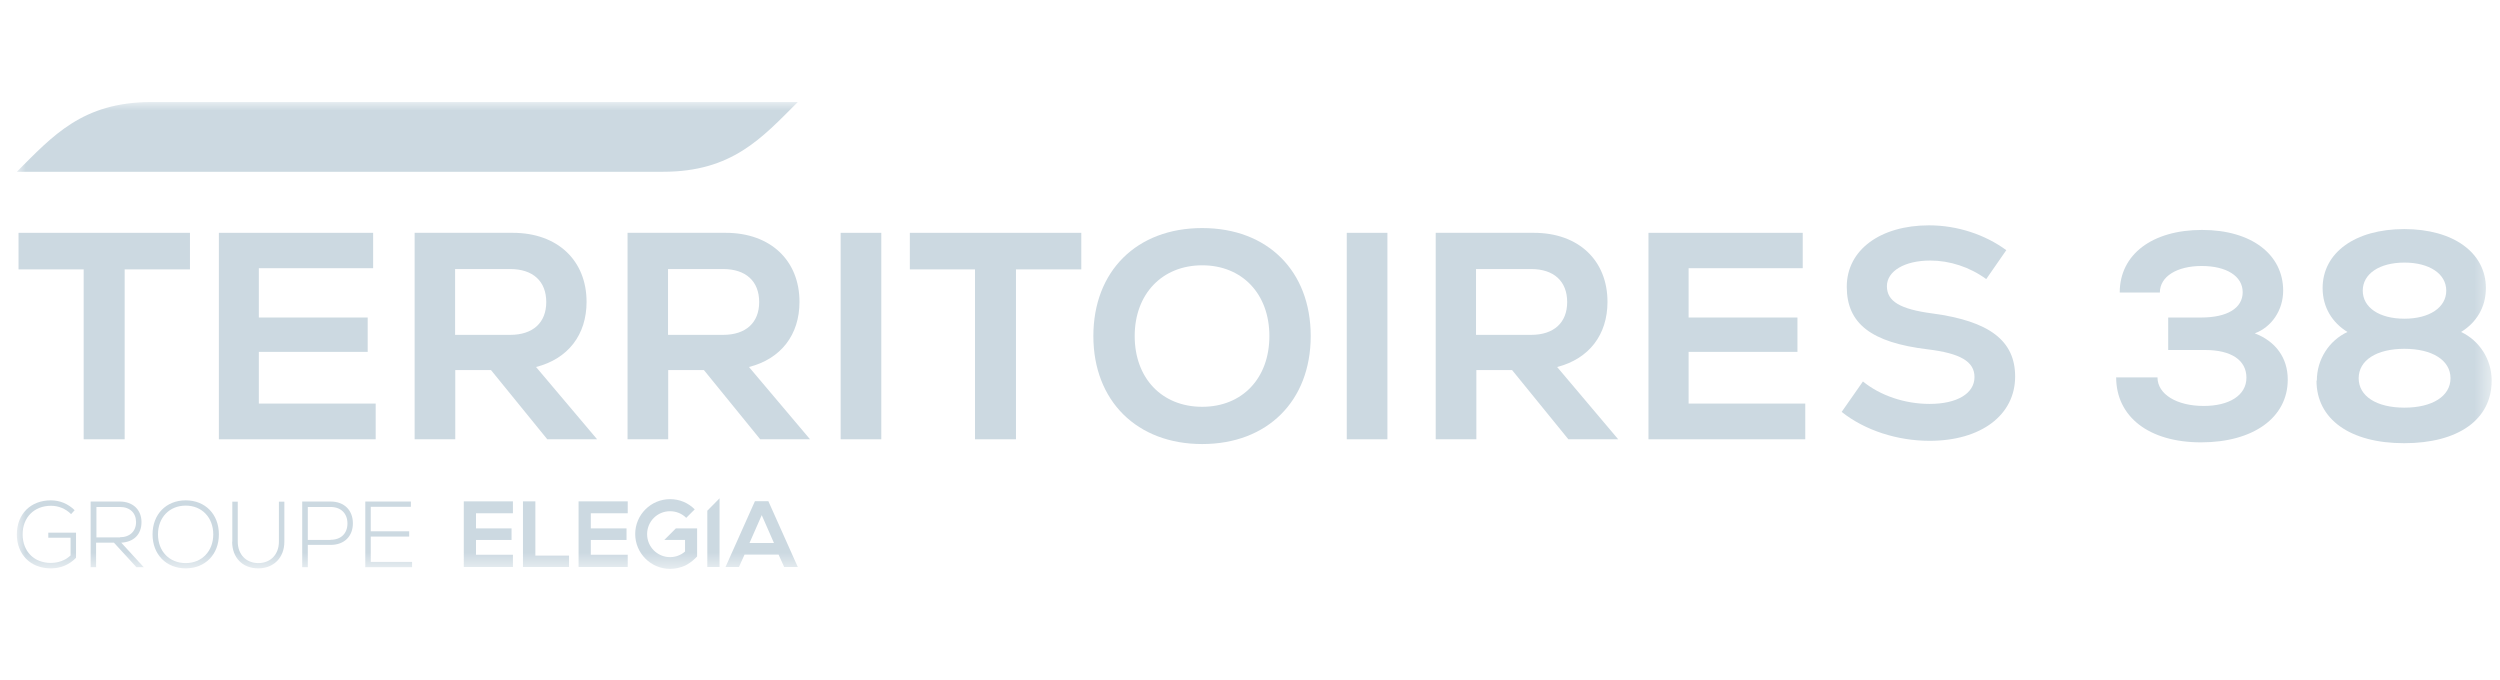 <?xml version="1.0" encoding="UTF-8"?>
<svg xmlns="http://www.w3.org/2000/svg" width="147" height="40" viewBox="0 0 147 40" fill="none">
  <g clip-path="url(#clip0_4187_4627)">
    <path d="M1.09 13.69V15.84H4.92V25.83H7.33V15.84H11.17V13.69H1.09Z" fill="#CCD9E1"></path>
    <path d="M12.87 13.69H21.94V15.77H15.22V18.67H21.62V20.69H15.22V23.73H22.09V25.83H12.87V13.69Z" fill="#CCD9E1"></path>
    <mask id="mask0_4187_4627" style="mask-type:luminance" maskUnits="userSpaceOnUse" x="0" y="6" width="147" height="28">
      <path d="M146.53 6H0.99V33.46H146.53V6Z" fill="white"></path>
    </mask>
    <g mask="url(#mask0_4187_4627)">
      <path d="M24.38 13.69H30.15C32.79 13.69 34.49 15.32 34.49 17.75C34.49 19.69 33.4 21.1 31.52 21.58L35.11 25.83H32.18L28.87 21.76H26.77V25.83H24.38V13.69ZM30 19.69C31.33 19.69 32.12 18.98 32.12 17.76C32.12 16.54 31.34 15.82 30 15.82H26.76V19.69H30Z" fill="#CCD9E1"></path>
      <path d="M36.9 13.69H42.67C45.31 13.69 47.01 15.32 47.01 17.75C47.01 19.69 45.92 21.1 44.04 21.58L47.63 25.83H44.7L41.39 21.76H39.29V25.83H36.9V13.69ZM42.52 19.69C43.85 19.69 44.64 18.98 44.64 17.76C44.64 16.54 43.86 15.82 42.52 15.82H39.28V19.69H42.52Z" fill="#CCD9E1"></path>
      <path d="M51.82 13.69H49.43V25.83H51.82V13.69Z" fill="#CCD9E1"></path>
      <path d="M53.499 13.69H63.58V15.84H59.739V25.83H57.33V15.84H53.499V13.69Z" fill="#CCD9E1"></path>
      <path d="M64.29 19.76C64.29 15.94 66.84 13.41 70.689 13.41C74.54 13.41 77.07 15.94 77.07 19.76C77.07 23.58 74.519 26.11 70.689 26.11C66.859 26.11 64.29 23.58 64.29 19.76ZM70.689 23.92C73.049 23.92 74.64 22.24 74.64 19.76C74.64 17.28 73.04 15.6 70.689 15.6C68.34 15.6 66.72 17.28 66.72 19.76C66.72 22.24 68.32 23.92 70.689 23.92Z" fill="#CCD9E1"></path>
      <path d="M81.58 13.69H79.19V25.83H81.58V13.69Z" fill="#CCD9E1"></path>
      <path d="M84.41 13.69H90.19C92.83 13.69 94.52 15.32 94.52 17.75C94.52 19.69 93.43 21.1 91.56 21.58L95.15 25.83H92.22L88.91 21.76H86.81V25.83H84.42V13.69H84.41ZM90.03 19.69C91.36 19.69 92.15 18.98 92.15 17.76C92.15 16.54 91.37 15.82 90.03 15.82H86.79V19.69H90.03Z" fill="#CCD9E1"></path>
      <path d="M96.93 13.69H106V15.77H99.29V18.67H105.69V20.69H99.29V23.73H106.15V25.83H96.93V13.69Z" fill="#CCD9E1"></path>
      <path d="M124.45 22.19H126.86C126.86 23.18 127.99 23.87 129.58 23.87C131.07 23.87 132.09 23.25 132.09 22.21C132.09 21.17 131.19 20.58 129.66 20.58H127.49V18.67H129.43C130.96 18.67 131.87 18.12 131.87 17.18C131.87 16.24 130.92 15.64 129.46 15.64C128 15.64 127 16.26 127 17.2H124.64C124.64 14.96 126.55 13.52 129.48 13.52C132.41 13.52 134.25 14.98 134.25 17.09C134.25 18.25 133.56 19.24 132.58 19.6C133.81 20.07 134.52 21.04 134.52 22.32C134.52 24.56 132.49 26.01 129.42 26.01C126.35 26.01 124.43 24.5 124.43 22.18" fill="#CCD9E1"></path>
      <path d="M136.23 22.38C136.23 21.12 136.96 20.02 138.03 19.52C137.13 18.97 136.57 18.06 136.57 16.94C136.57 14.86 138.48 13.47 141.37 13.47C144.26 13.47 146.17 14.86 146.17 16.94C146.17 18.07 145.61 18.97 144.71 19.52C145.78 20.02 146.51 21.12 146.51 22.38C146.51 24.67 144.55 26.06 141.36 26.06C138.17 26.06 136.21 24.64 136.21 22.38M141.38 23.97C143.03 23.97 144.09 23.29 144.09 22.24C144.09 21.19 143.03 20.51 141.38 20.51C139.73 20.51 138.69 21.19 138.69 22.24C138.69 23.29 139.73 23.97 141.38 23.97ZM141.38 18.74C142.85 18.74 143.84 18.08 143.84 17.09C143.84 16.1 142.85 15.44 141.38 15.44C139.91 15.44 138.93 16.1 138.93 17.09C138.93 18.08 139.9 18.74 141.38 18.74Z" fill="#CCD9E1"></path>
      <path d="M108.29 24.22L109.54 22.43C110.56 23.26 112 23.75 113.46 23.75C115.07 23.75 116.1 23.14 116.1 22.17C116.1 21.25 115.25 20.77 113.34 20.54C110.03 20.14 108.59 19.03 108.59 16.86C108.59 14.69 110.57 13.25 113.43 13.25C115.08 13.25 116.72 13.79 117.97 14.71L116.79 16.41C115.82 15.7 114.64 15.32 113.5 15.32C111.99 15.32 110.95 15.94 110.95 16.83C110.95 17.72 111.73 18.18 113.62 18.43C116.98 18.88 118.49 20.03 118.49 22.14C118.49 24.41 116.48 25.92 113.46 25.92C111.57 25.92 109.66 25.31 108.29 24.22Z" fill="#CCD9E1"></path>
      <path d="M30.16 33.34H27.27V29.48H30.16V30.18H27.989V31.07H30.079V31.75H27.989V32.62H30.16V33.34Z" fill="#CCD9E1"></path>
      <path d="M31.48 29.48V32.67H33.459V33.34H30.75V29.48H31.48Z" fill="#CCD9E1"></path>
      <path d="M36.91 33.34H34.02V29.48H36.91V30.18H34.739V31.07H36.84V31.75H34.739V32.62H36.91V33.34Z" fill="#CCD9E1"></path>
      <path d="M45.8 32.61H43.78L43.45 33.34H42.66L44.39 29.47H45.18L46.91 33.34H46.11L45.78 32.61H45.8ZM44.79 30.29L44.07 31.93H45.51L44.79 30.29Z" fill="#CCD9E1"></path>
      <path d="M41.59 30.03V33.34H42.31V29.3L41.59 30.03Z" fill="#CCD9E1"></path>
      <path d="M39.74 31.07L39.06 31.75H40.28V32.43C40.04 32.64 39.73 32.76 39.4 32.76C38.66 32.76 38.05 32.16 38.05 31.41C38.05 30.66 38.65 30.06 39.4 30.06C39.76 30.06 40.1 30.2 40.35 30.45L40.85 29.95C40.46 29.56 39.95 29.35 39.4 29.35C38.27 29.35 37.35 30.27 37.35 31.4C37.35 32.53 38.27 33.45 39.4 33.45C39.71 33.45 40.01 33.38 40.28 33.26C40.5 33.15 40.71 33 40.89 32.82L40.99 32.72V31.07H39.74Z" fill="#CCD9E1"></path>
      <path d="M0.99 31.42C0.99 30.23 1.8 29.42 2.99 29.42C3.52 29.42 4 29.62 4.39 30L4.18 30.23C3.86 29.91 3.44 29.74 3 29.74C2.01 29.74 1.33 30.42 1.33 31.42C1.33 32.42 2 33.1 2.99 33.1C3.44 33.1 3.86 32.94 4.15 32.66V31.62H2.84V31.32H4.47V32.8C4.07 33.21 3.57 33.42 2.99 33.42C1.8 33.42 0.99 32.61 0.99 31.42Z" fill="#CCD9E1"></path>
      <path d="M5.34 29.49H7.04C7.81 29.49 8.32 29.97 8.32 30.7C8.32 31.43 7.86 31.87 7.13 31.91L8.45 33.35H8.02L6.7 31.91H5.65V33.35H5.33V29.49H5.34ZM7.05 31.59C7.63 31.59 8 31.24 8 30.7C8 30.16 7.64 29.81 7.05 29.81H5.67V31.6H7.05V31.59Z" fill="#CCD9E1"></path>
      <path d="M8.97 31.42C8.97 30.24 9.77 29.42 10.92 29.42C12.07 29.42 12.87 30.24 12.87 31.42C12.87 32.6 12.07 33.42 10.92 33.42C9.77 33.42 8.97 32.6 8.97 31.42ZM10.92 33.11C11.87 33.11 12.54 32.41 12.54 31.42C12.54 30.43 11.87 29.73 10.92 29.73C9.97 29.73 9.29 30.42 9.29 31.42C9.29 32.42 9.96 33.11 10.92 33.11Z" fill="#CCD9E1"></path>
      <path d="M13.66 31.85V29.5H13.98V31.85C13.98 32.6 14.47 33.11 15.19 33.11C15.91 33.11 16.4 32.6 16.4 31.85V29.5H16.72V31.85C16.72 32.79 16.1 33.42 15.18 33.42C14.26 33.42 13.65 32.79 13.65 31.85" fill="#CCD9E1"></path>
      <path d="M17.77 29.49H19.439C20.259 29.49 20.75 30.02 20.75 30.77C20.75 31.52 20.259 32.04 19.439 32.04H18.099V33.35H17.77V29.49ZM19.43 31.74C20.07 31.74 20.43 31.35 20.43 30.78C20.43 30.21 20.07 29.81 19.43 29.81H18.099V31.75H19.43V31.74Z" fill="#CCD9E1"></path>
      <path d="M21.48 29.49H24.16V29.8H21.8V31.24H24.06V31.55H21.8V33.04H24.23V33.35H21.48V29.49Z" fill="#CCD9E1"></path>
      <path d="M38.99 10.1H0.99C3.11 7.98 4.85 6 8.91 6H46.91C44.79 8.12 43.05 10.1 38.99 10.1Z" fill="#CCD9E1"></path>
    </g>
  </g>
  <defs>
    <clipPath id="clip0_4187_4627">
      <rect width="146" height="40" fill="white" transform="translate(0.786)"></rect>
    </clipPath>
  </defs>
</svg>
